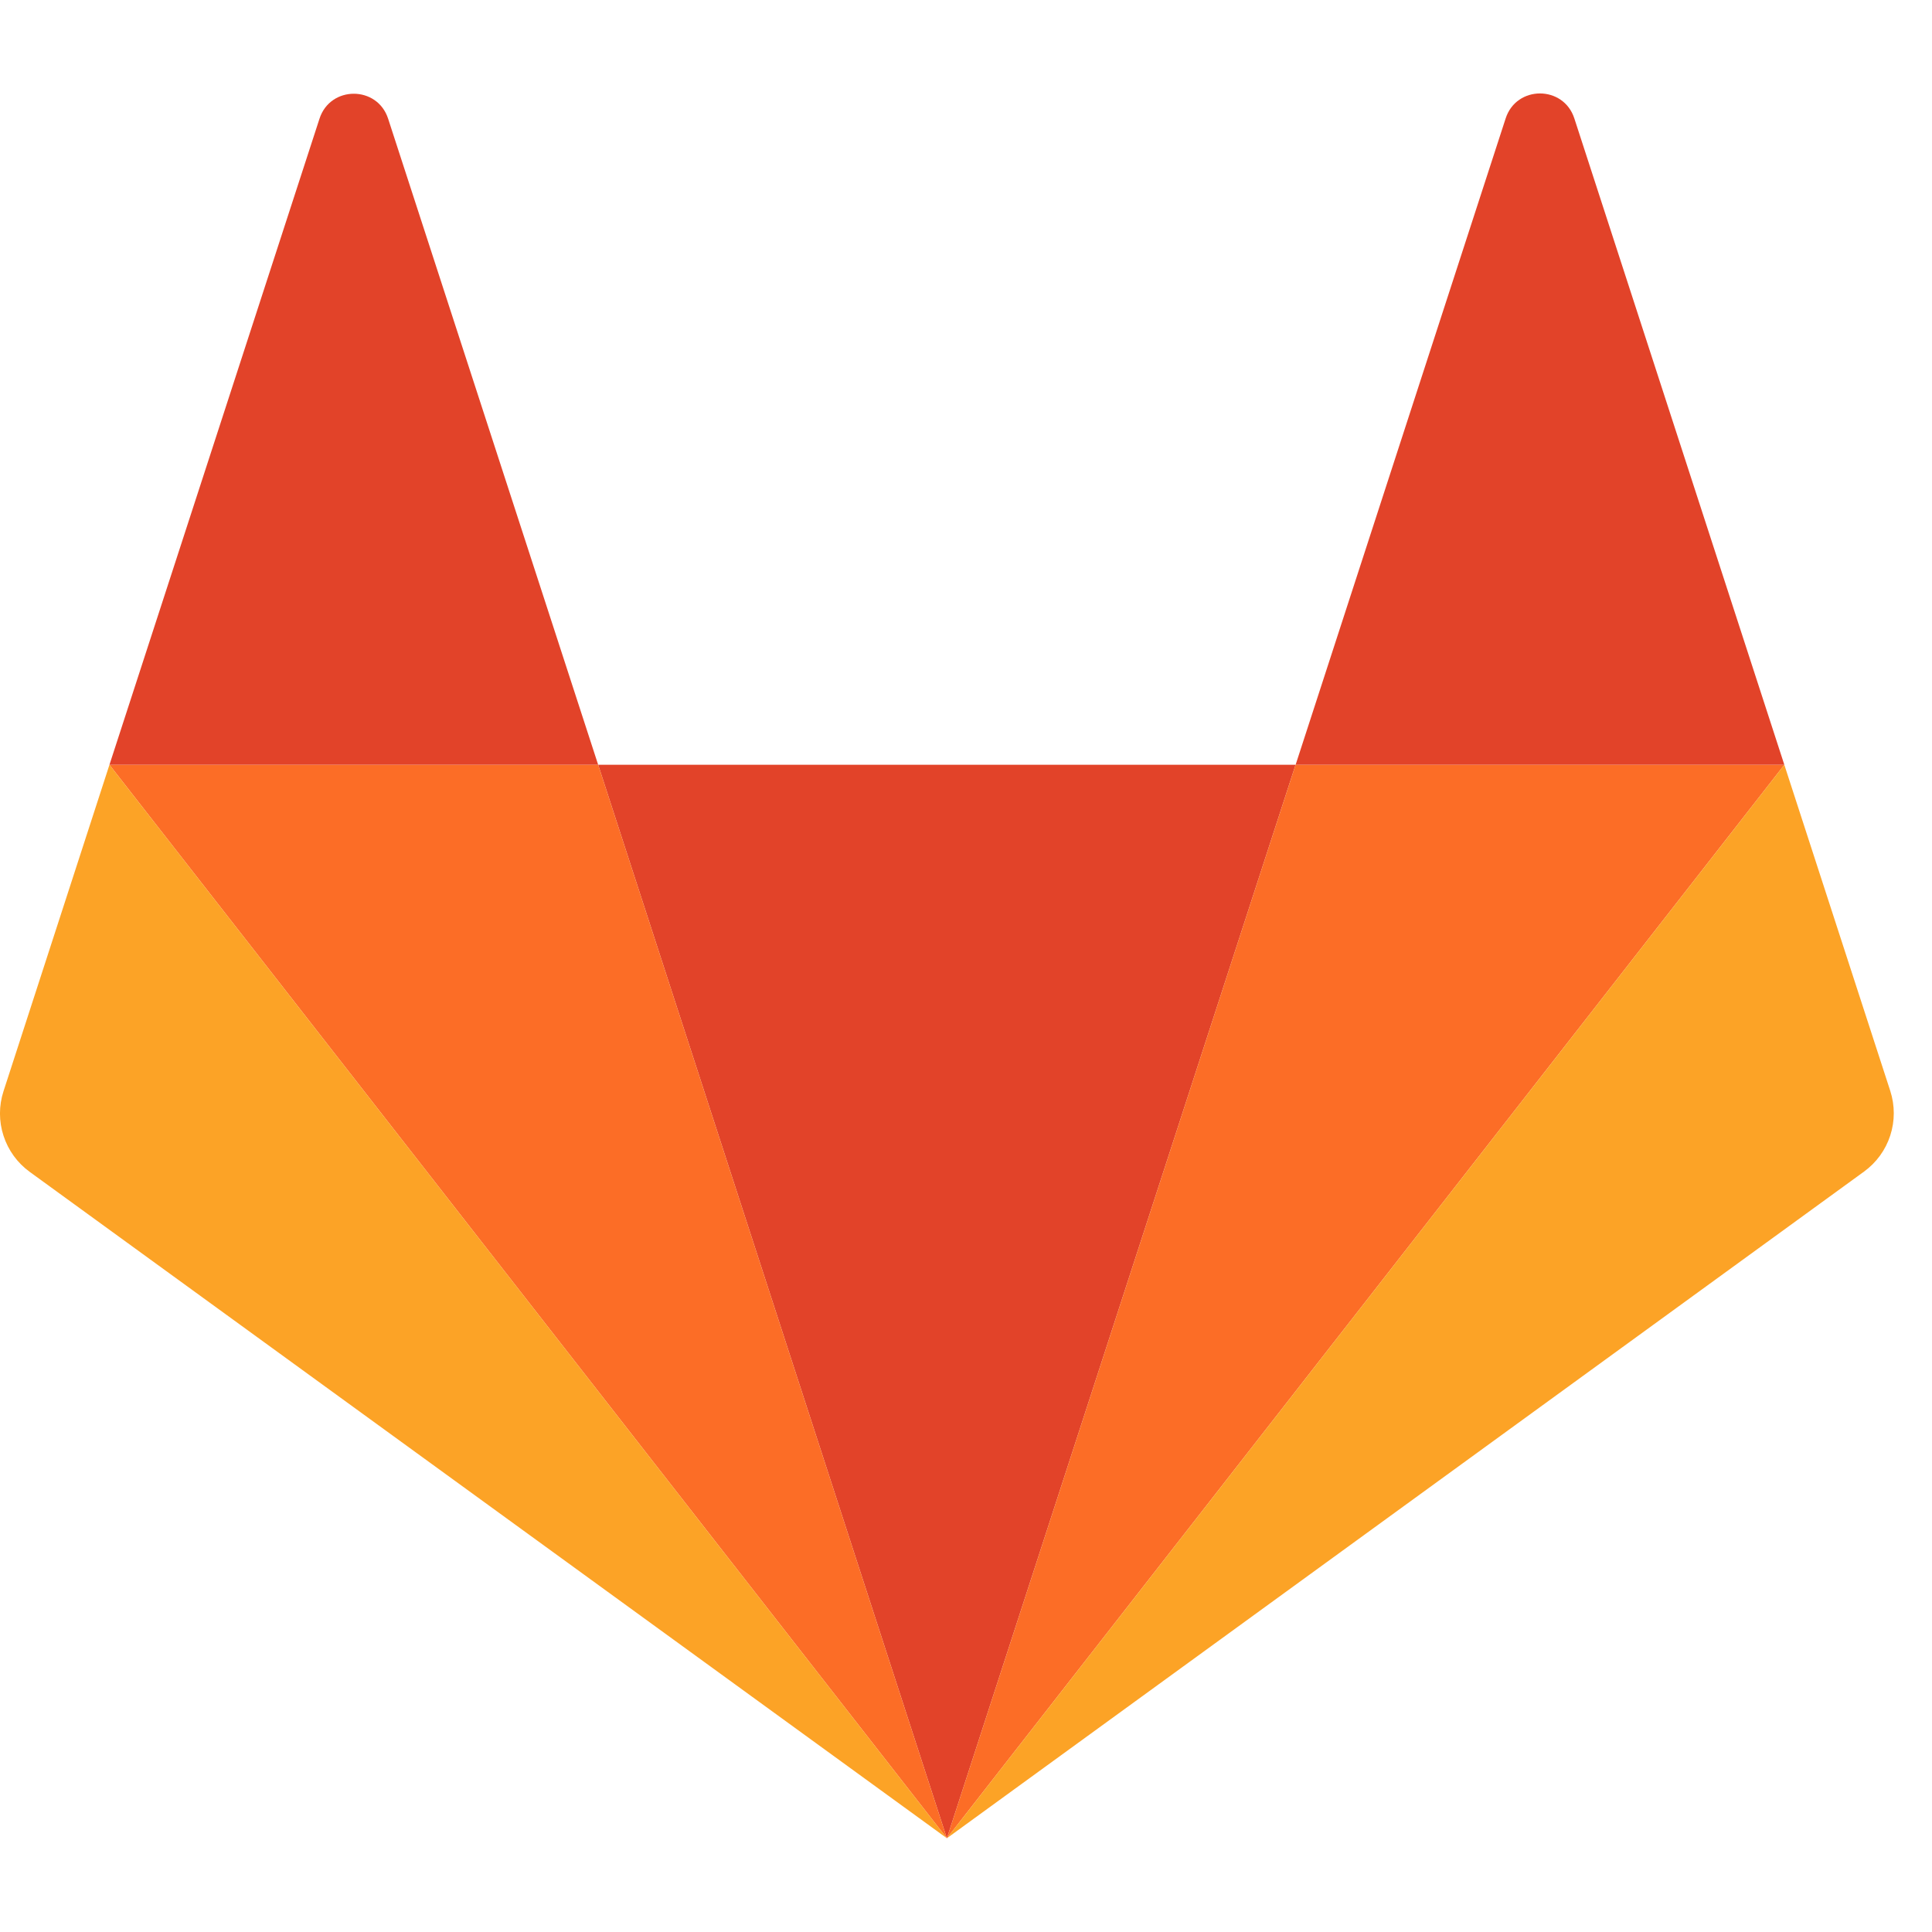 <svg width="46" height="46" viewBox="0 0 46 46" fill="none" xmlns="http://www.w3.org/2000/svg">
<g clip-path="url(#clip0_2039_3459)">
<path fill-rule="evenodd" clip-rule="evenodd" d="M22.545 43.768L30.847 18.209H14.242L22.545 43.768Z" fill="#E24329"/>
<path fill-rule="evenodd" clip-rule="evenodd" d="M22.545 43.768L14.242 18.209H2.606L22.545 43.768Z" fill="#FC6D26"/>
<path fill-rule="evenodd" clip-rule="evenodd" d="M2.606 18.209L0.084 25.98C-0.029 26.326 -0.029 26.698 0.084 27.043C0.196 27.388 0.414 27.689 0.708 27.902L22.545 43.768L2.606 18.209Z" fill="#FCA326"/>
<path fill-rule="evenodd" clip-rule="evenodd" d="M2.606 18.209H14.242L9.241 2.826C8.984 2.034 7.864 2.034 7.607 2.826L2.606 18.209Z" fill="#E24329"/>
<path fill-rule="evenodd" clip-rule="evenodd" d="M22.545 43.768L30.847 18.209H42.484L22.545 43.768Z" fill="#FC6D26"/>
<path fill-rule="evenodd" clip-rule="evenodd" d="M42.484 18.209L45.006 25.973C45.118 26.319 45.118 26.691 45.006 27.036C44.894 27.381 44.675 27.682 44.382 27.895L22.545 43.768L42.484 18.209Z" fill="#FCA326"/>
<path fill-rule="evenodd" clip-rule="evenodd" d="M42.484 18.209H30.848L35.849 2.819C36.106 2.027 37.226 2.027 37.484 2.819L42.484 18.209Z" fill="#E24329"/>
</g>
<defs>
<clipPath id="clip0_2039_3459">
<rect width="45.091" height="45.091" fill="white" transform="translate(0 0.455)"/>
</clipPath>
</defs>
</svg>
